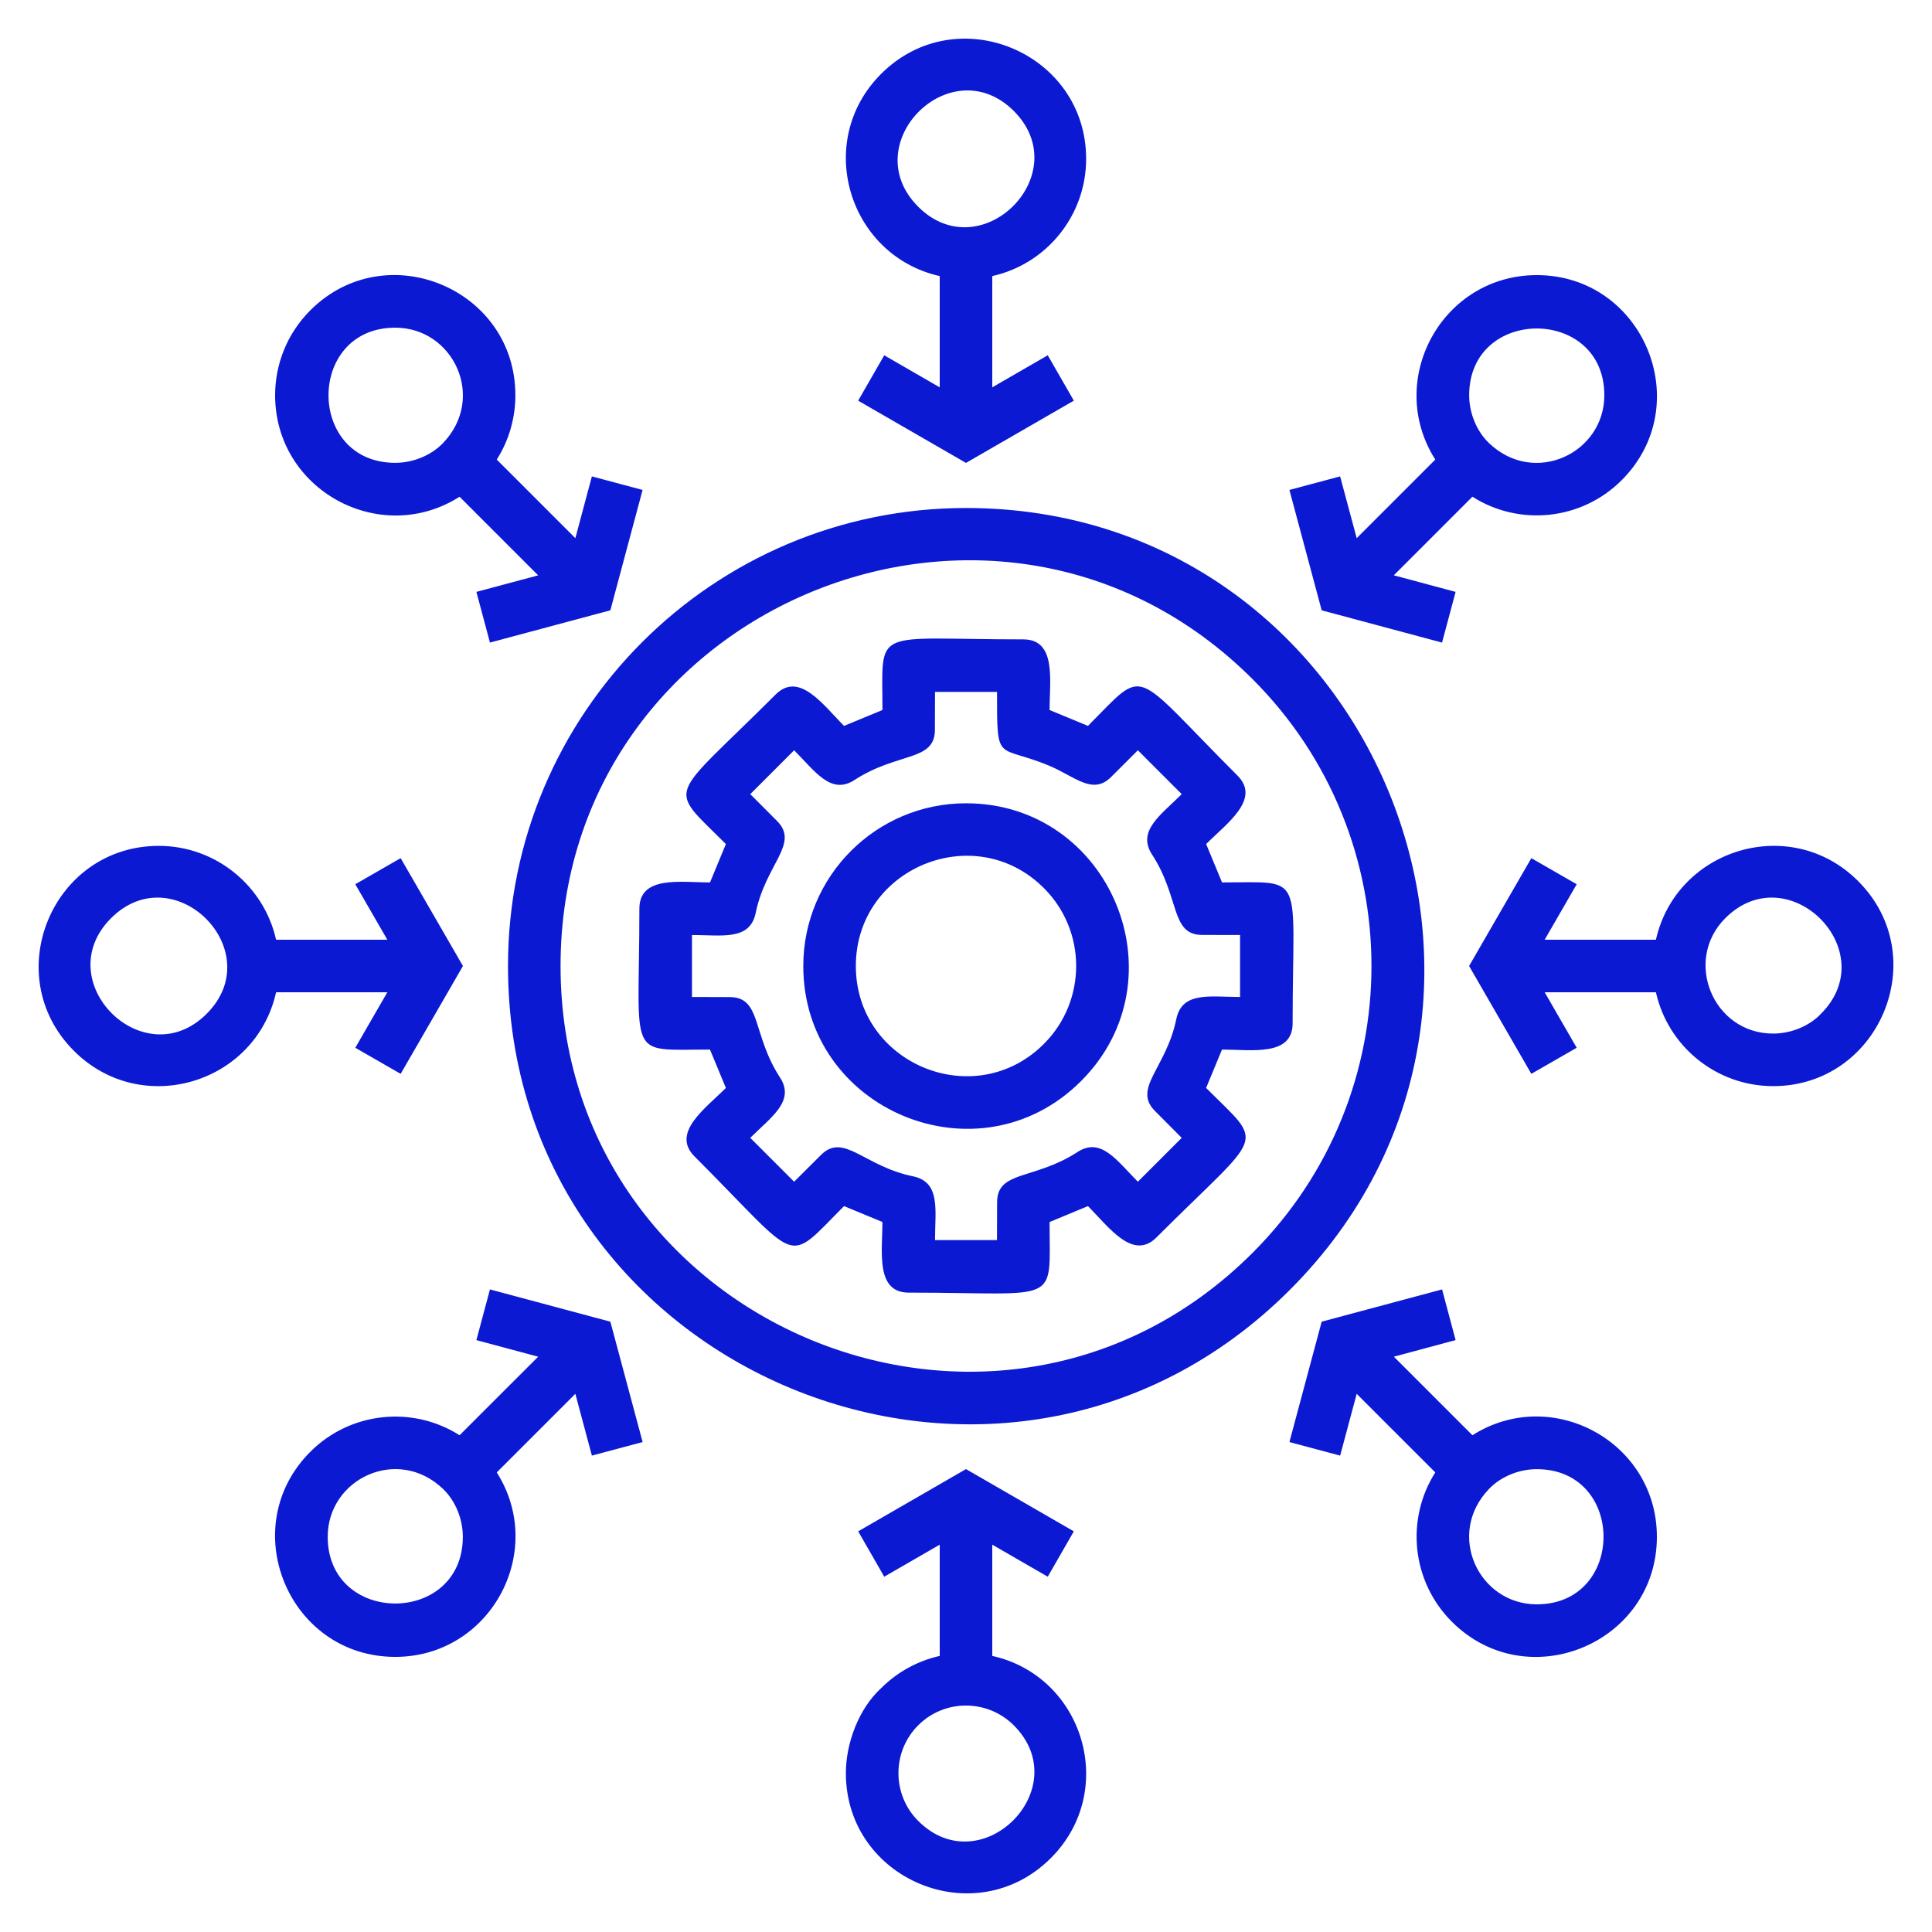 <?xml version="1.0" encoding="UTF-8"?> <svg xmlns="http://www.w3.org/2000/svg" width="50" height="50" viewBox="0 0 50 50" fill="none"><path fill-rule="evenodd" clip-rule="evenodd" d="M8.031 8.031C9.984 6.078 13.338 7.467 13.338 10.229C13.338 10.808 13.178 11.388 12.856 11.894L14.89 13.928L15.318 12.329L16.63 12.68L15.796 15.795L12.68 16.63L12.329 15.318L13.928 14.89L11.894 12.856C9.84 14.16 7.12 12.686 7.12 10.229C7.12 9.434 7.424 8.638 8.031 8.031ZM25 13.147C18.454 13.147 13.147 18.454 13.147 25C13.147 35.525 25.932 40.831 33.382 33.381C40.831 25.932 35.526 13.147 25 13.147ZM32.42 17.58C25.827 10.987 14.507 15.681 14.507 25C14.507 34.319 25.827 39.013 32.42 32.42C36.518 28.322 36.518 21.678 32.42 17.58ZM25 20.789C28.738 20.789 30.625 25.33 27.978 27.978C25.331 30.625 20.789 28.738 20.789 25C20.789 22.675 22.675 20.789 25 20.789ZM27.016 22.984C28.13 24.097 28.129 25.903 27.016 27.016C25.225 28.807 22.149 27.533 22.149 25C22.149 22.467 25.226 21.193 27.016 22.984ZM27.163 18.375C27.163 17.612 27.348 16.547 26.483 16.547C22.532 16.547 22.838 16.19 22.838 18.375L21.844 18.786C21.305 18.246 20.683 17.363 20.072 17.975C17.278 20.769 17.242 20.3 18.786 21.844L18.375 22.837C17.612 22.837 16.547 22.652 16.547 23.518C16.547 27.469 16.19 27.163 18.374 27.163L18.786 28.156C18.246 28.695 17.363 29.317 17.975 29.929C20.769 32.723 20.3 32.759 21.844 31.214L22.837 31.625C22.837 32.388 22.652 33.453 23.518 33.453C27.469 33.453 27.163 33.81 27.163 31.626L28.156 31.214C28.696 31.754 29.317 32.637 29.929 32.025C32.723 29.231 32.759 29.7 31.214 28.156L31.625 27.163C32.389 27.163 33.453 27.348 33.453 26.483C33.453 22.532 33.81 22.837 31.626 22.837L31.215 21.844C31.754 21.305 32.637 20.683 32.026 20.072C29.231 17.277 29.7 17.241 28.156 18.786L27.163 18.375ZM27.147 19.814C27.814 20.092 28.276 20.588 28.755 20.109L29.448 19.417L30.583 20.552C30.041 21.094 29.416 21.503 29.816 22.117C30.542 23.232 30.287 24.196 31.114 24.196L32.093 24.198V25.802C31.317 25.802 30.591 25.649 30.442 26.376C30.184 27.641 29.301 28.165 29.892 28.754L30.583 29.448L29.448 30.583C28.907 30.041 28.497 29.416 27.884 29.815C26.769 30.541 25.804 30.287 25.805 31.114L25.802 32.093H24.198C24.198 31.317 24.352 30.591 23.625 30.442C22.359 30.183 21.836 29.301 21.246 29.891L20.552 30.583L19.417 29.448C19.959 28.907 20.585 28.497 20.185 27.883C19.459 26.769 19.714 25.804 18.886 25.805L17.908 25.802V24.198C18.684 24.198 19.409 24.351 19.558 23.624C19.817 22.358 20.699 21.835 20.109 21.246L19.417 20.552L20.552 19.417C21.094 19.959 21.503 20.585 22.117 20.185C23.232 19.459 24.196 19.714 24.195 18.886L24.198 17.907H25.803C25.803 19.798 25.797 19.253 27.147 19.814ZM25.68 7.145V10.024L27.116 9.195L27.791 10.369L25 11.98L22.209 10.369L22.884 9.195L24.32 10.024V7.145C21.961 6.615 21.055 3.66 22.802 1.913C24.76 -0.045 28.109 1.36 28.109 4.111C28.109 5.581 27.083 6.832 25.68 7.145ZM26.238 2.873C24.607 1.245 22.134 3.72 23.763 5.35C25.388 6.975 27.866 4.505 26.238 2.873ZM38.106 12.855L36.072 14.889L37.671 15.318L37.32 16.63L34.205 15.795L33.37 12.68L34.682 12.329L35.111 13.928L37.145 11.894C35.84 9.84 37.314 7.12 39.771 7.12C42.533 7.12 43.922 10.475 41.969 12.427C40.93 13.467 39.32 13.627 38.106 12.855ZM41.52 10.229C41.52 7.925 38.022 7.926 38.022 10.229C38.022 10.68 38.207 11.152 38.534 11.466C39.707 12.59 41.52 11.731 41.52 10.229ZM42.855 25.68H39.976L40.805 27.116L39.631 27.791L38.02 25L39.631 22.209L40.805 22.884L39.976 24.32H42.855C43.385 21.962 46.34 21.054 48.088 22.802C50.047 24.761 48.64 28.109 45.889 28.109C44.42 28.109 43.168 27.083 42.855 25.68ZM47.126 26.237C48.756 24.607 46.279 22.134 44.65 23.763C43.559 24.854 44.329 26.749 45.889 26.749C46.357 26.749 46.831 26.551 47.126 26.237ZM37.145 38.106L35.111 36.072L34.683 37.671L33.37 37.32L34.205 34.205L37.321 33.37L37.671 34.682L36.073 35.111L38.106 37.144C40.16 35.84 42.88 37.313 42.88 39.771C42.88 42.532 39.526 43.922 37.573 41.969C36.533 40.93 36.373 39.32 37.145 38.106ZM39.771 41.52C38.269 41.52 37.41 39.707 38.535 38.534C38.848 38.207 39.32 38.022 39.771 38.022C42.075 38.022 42.075 41.52 39.771 41.52ZM24.32 42.855V39.976L22.884 40.805L22.21 39.631L25 38.02L27.791 39.631L27.116 40.805L25.68 39.976V42.855C28.048 43.383 28.943 46.344 27.194 48.089C25.238 50.042 21.891 48.645 21.891 45.889C21.891 45.113 22.224 44.221 22.802 43.691C23.212 43.281 23.735 42.986 24.32 42.855ZM23.764 47.126C25.393 48.755 27.866 46.281 26.237 44.652C25.555 43.97 24.445 43.968 23.762 44.651C23.082 45.333 23.08 46.443 23.764 47.126ZM11.894 37.144L13.928 35.111L12.329 34.682L12.68 33.37L15.796 34.205L16.631 37.32L15.318 37.671L14.89 36.072L12.856 38.106C14.16 40.16 12.687 42.88 10.229 42.88C7.468 42.88 6.078 39.526 8.031 37.572C9.07 36.533 10.681 36.373 11.894 37.144ZM8.481 39.771C8.481 42.074 11.978 42.075 11.978 39.771C11.978 39.32 11.794 38.848 11.466 38.534C10.294 37.41 8.481 38.269 8.481 39.771ZM7.145 24.32H10.024L9.195 22.884L10.369 22.209L11.981 25L10.369 27.791L9.195 27.116L10.024 25.68H7.145C6.617 28.048 3.657 28.943 1.911 27.194C-0.042 25.237 1.355 21.891 4.111 21.891C5.575 21.891 6.831 22.916 7.145 24.32ZM2.874 23.763C1.246 25.392 3.719 27.866 5.348 26.237C6.978 24.607 4.504 22.134 2.874 23.763ZM10.229 8.48C7.926 8.48 7.926 11.978 10.229 11.978C10.681 11.978 11.152 11.793 11.466 11.466C12.59 10.293 11.732 8.48 10.229 8.48Z" fill="#0C19D2"></path></svg> 